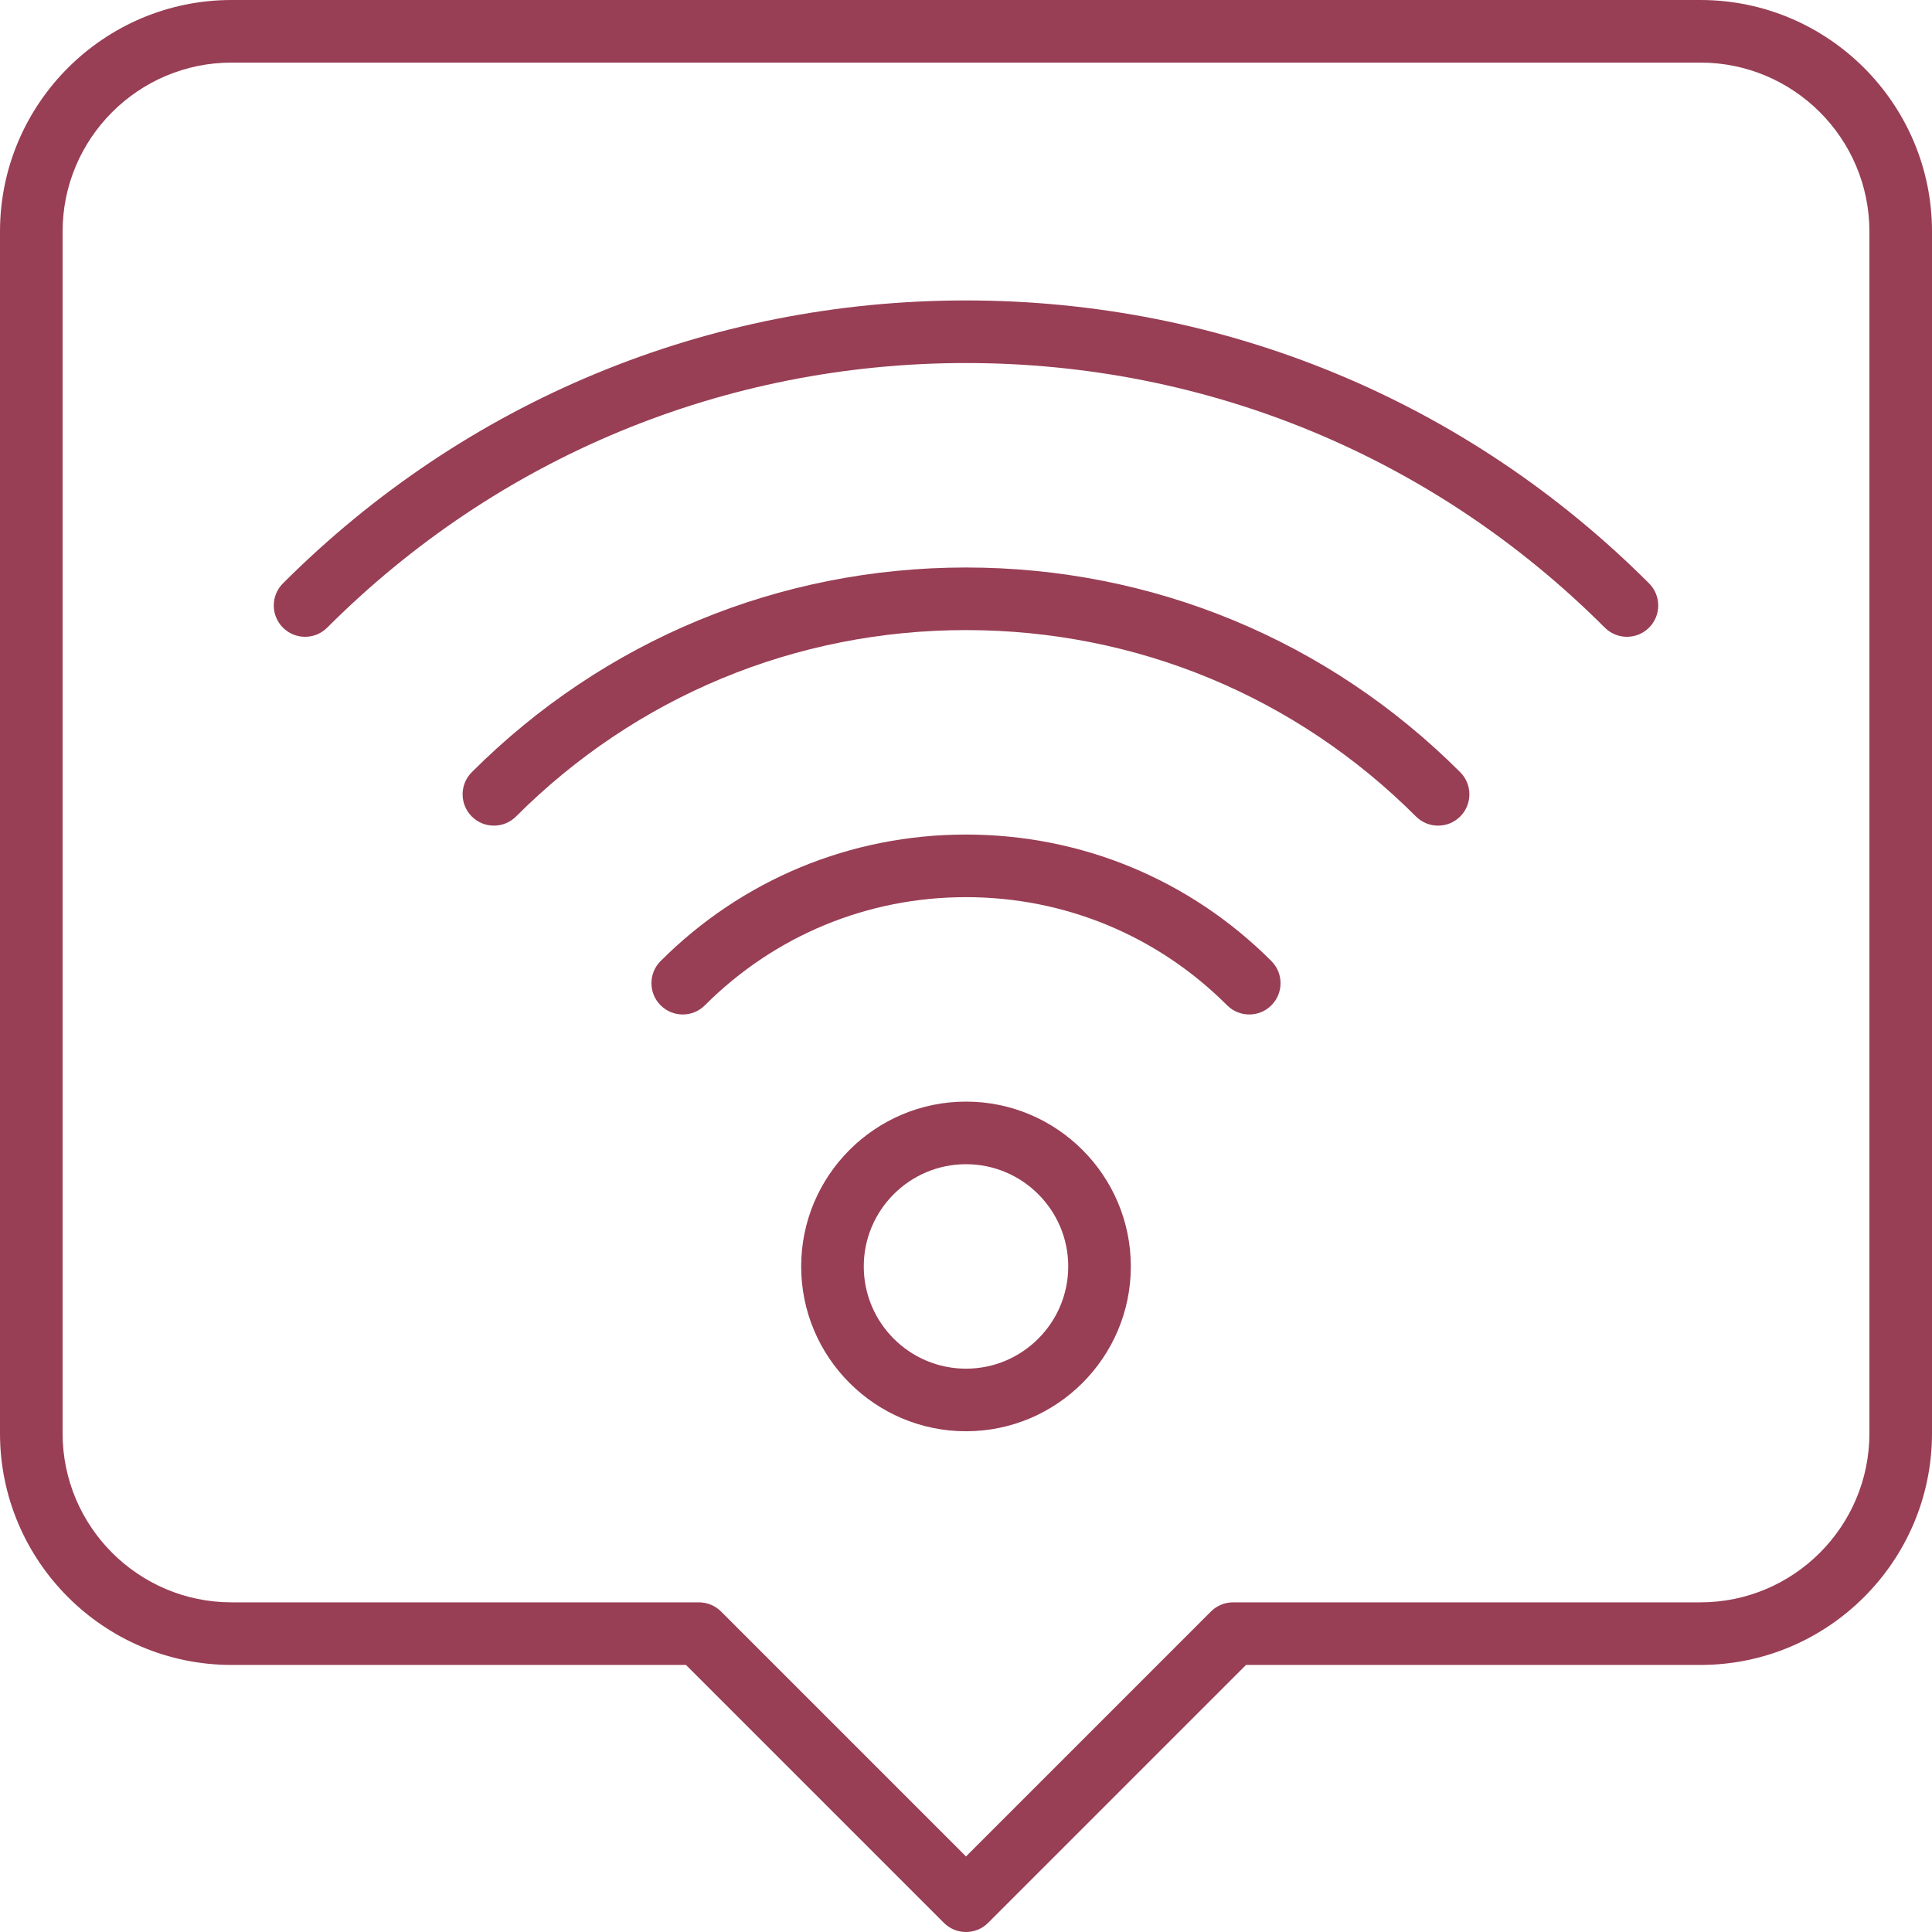<svg version="1.1" xmlns="http://www.w3.org/2000/svg" xmlns:xlink="http://www.w3.org/1999/xlink" viewBox="0 0 463 463" xml:space="preserve"><g><g><g><path fill="#983e55" d="M231.5,264c-21.78,0-39.5,17.72-39.5,39.5c0,21.78,17.72,39.5,39.5,39.5c21.78,0,39.5-17.72,39.5-39.5C271,281.72,253.28,264,231.5,264z M231.5,328c-13.509,0-24.5-10.99-24.5-24.5s10.991-24.5,24.5-24.5c13.509,0,24.5,10.99,24.5,24.5S245.009,328,231.5,328z"/><path fill="#983e55" d="M231.5,136c-44.741,0-86.804,17.423-118.44,49.06c-2.929,2.93-2.929,7.678,0,10.607c2.929,2.928,7.678,2.928,10.606,0C152.47,166.863,190.766,151,231.5,151s79.03,15.863,107.833,44.667c1.464,1.464,3.384,2.196,5.303,2.196s3.839-0.732,5.303-2.196c2.929-2.93,2.929-7.678,0-10.607C318.304,153.423,276.241,136,231.5,136z"/><path fill="#983e55" d="M231.5,200c-27.646,0-53.637,10.766-73.186,30.314c-2.929,2.93-2.929,7.678,0,10.607c2.929,2.928,7.678,2.928,10.606,0C185.637,224.206,207.861,215,231.5,215c23.639,0,45.864,9.206,62.579,25.922c1.464,1.464,3.384,2.196,5.303,2.196s3.839-0.732,5.303-2.196c2.929-2.93,2.929-7.678,0-10.607C285.137,210.766,259.146,200,231.5,200z"/><path fill="#983e55" d="M231.5,72c-61.836,0-119.971,24.08-163.695,67.805c-2.929,2.93-2.929,7.678,0,10.607c1.464,1.464,3.384,2.196,5.303,2.196c1.919,0,3.839-0.732,5.303-2.196C119.303,109.521,173.671,87,231.5,87s112.197,22.521,153.089,63.412c2.929,2.928,7.678,2.928,10.606,0c2.929-2.93,2.929-7.678,0-10.607C351.471,96.08,293.336,72,231.5,72z"/><path fill="#983e55" d="M407.5,0h-352C24.897,0,0,24.897,0,55.5v288C0,374.103,24.897,399,55.5,399h108.894l61.803,61.804c1.464,1.464,3.384,2.196,5.303,2.196s3.839-0.732,5.303-2.196L298.606,399H407.5c30.603,0,55.5-24.897,55.5-55.5v-288C463,24.897,438.103,0,407.5,0z M448,343.5c0,22.332-18.168,40.5-40.5,40.5h-112c-1.989,0-3.897,0.79-5.303,2.196L231.5,444.894l-58.697-58.697c-1.406-1.406-3.314-2.196-5.303-2.196h-112C33.168,384,15,365.832,15,343.5v-288C15,33.168,33.168,15,55.5,15h352c22.332,0,40.5,18.168,40.5,40.5V343.5z"/></g></g></g></svg>